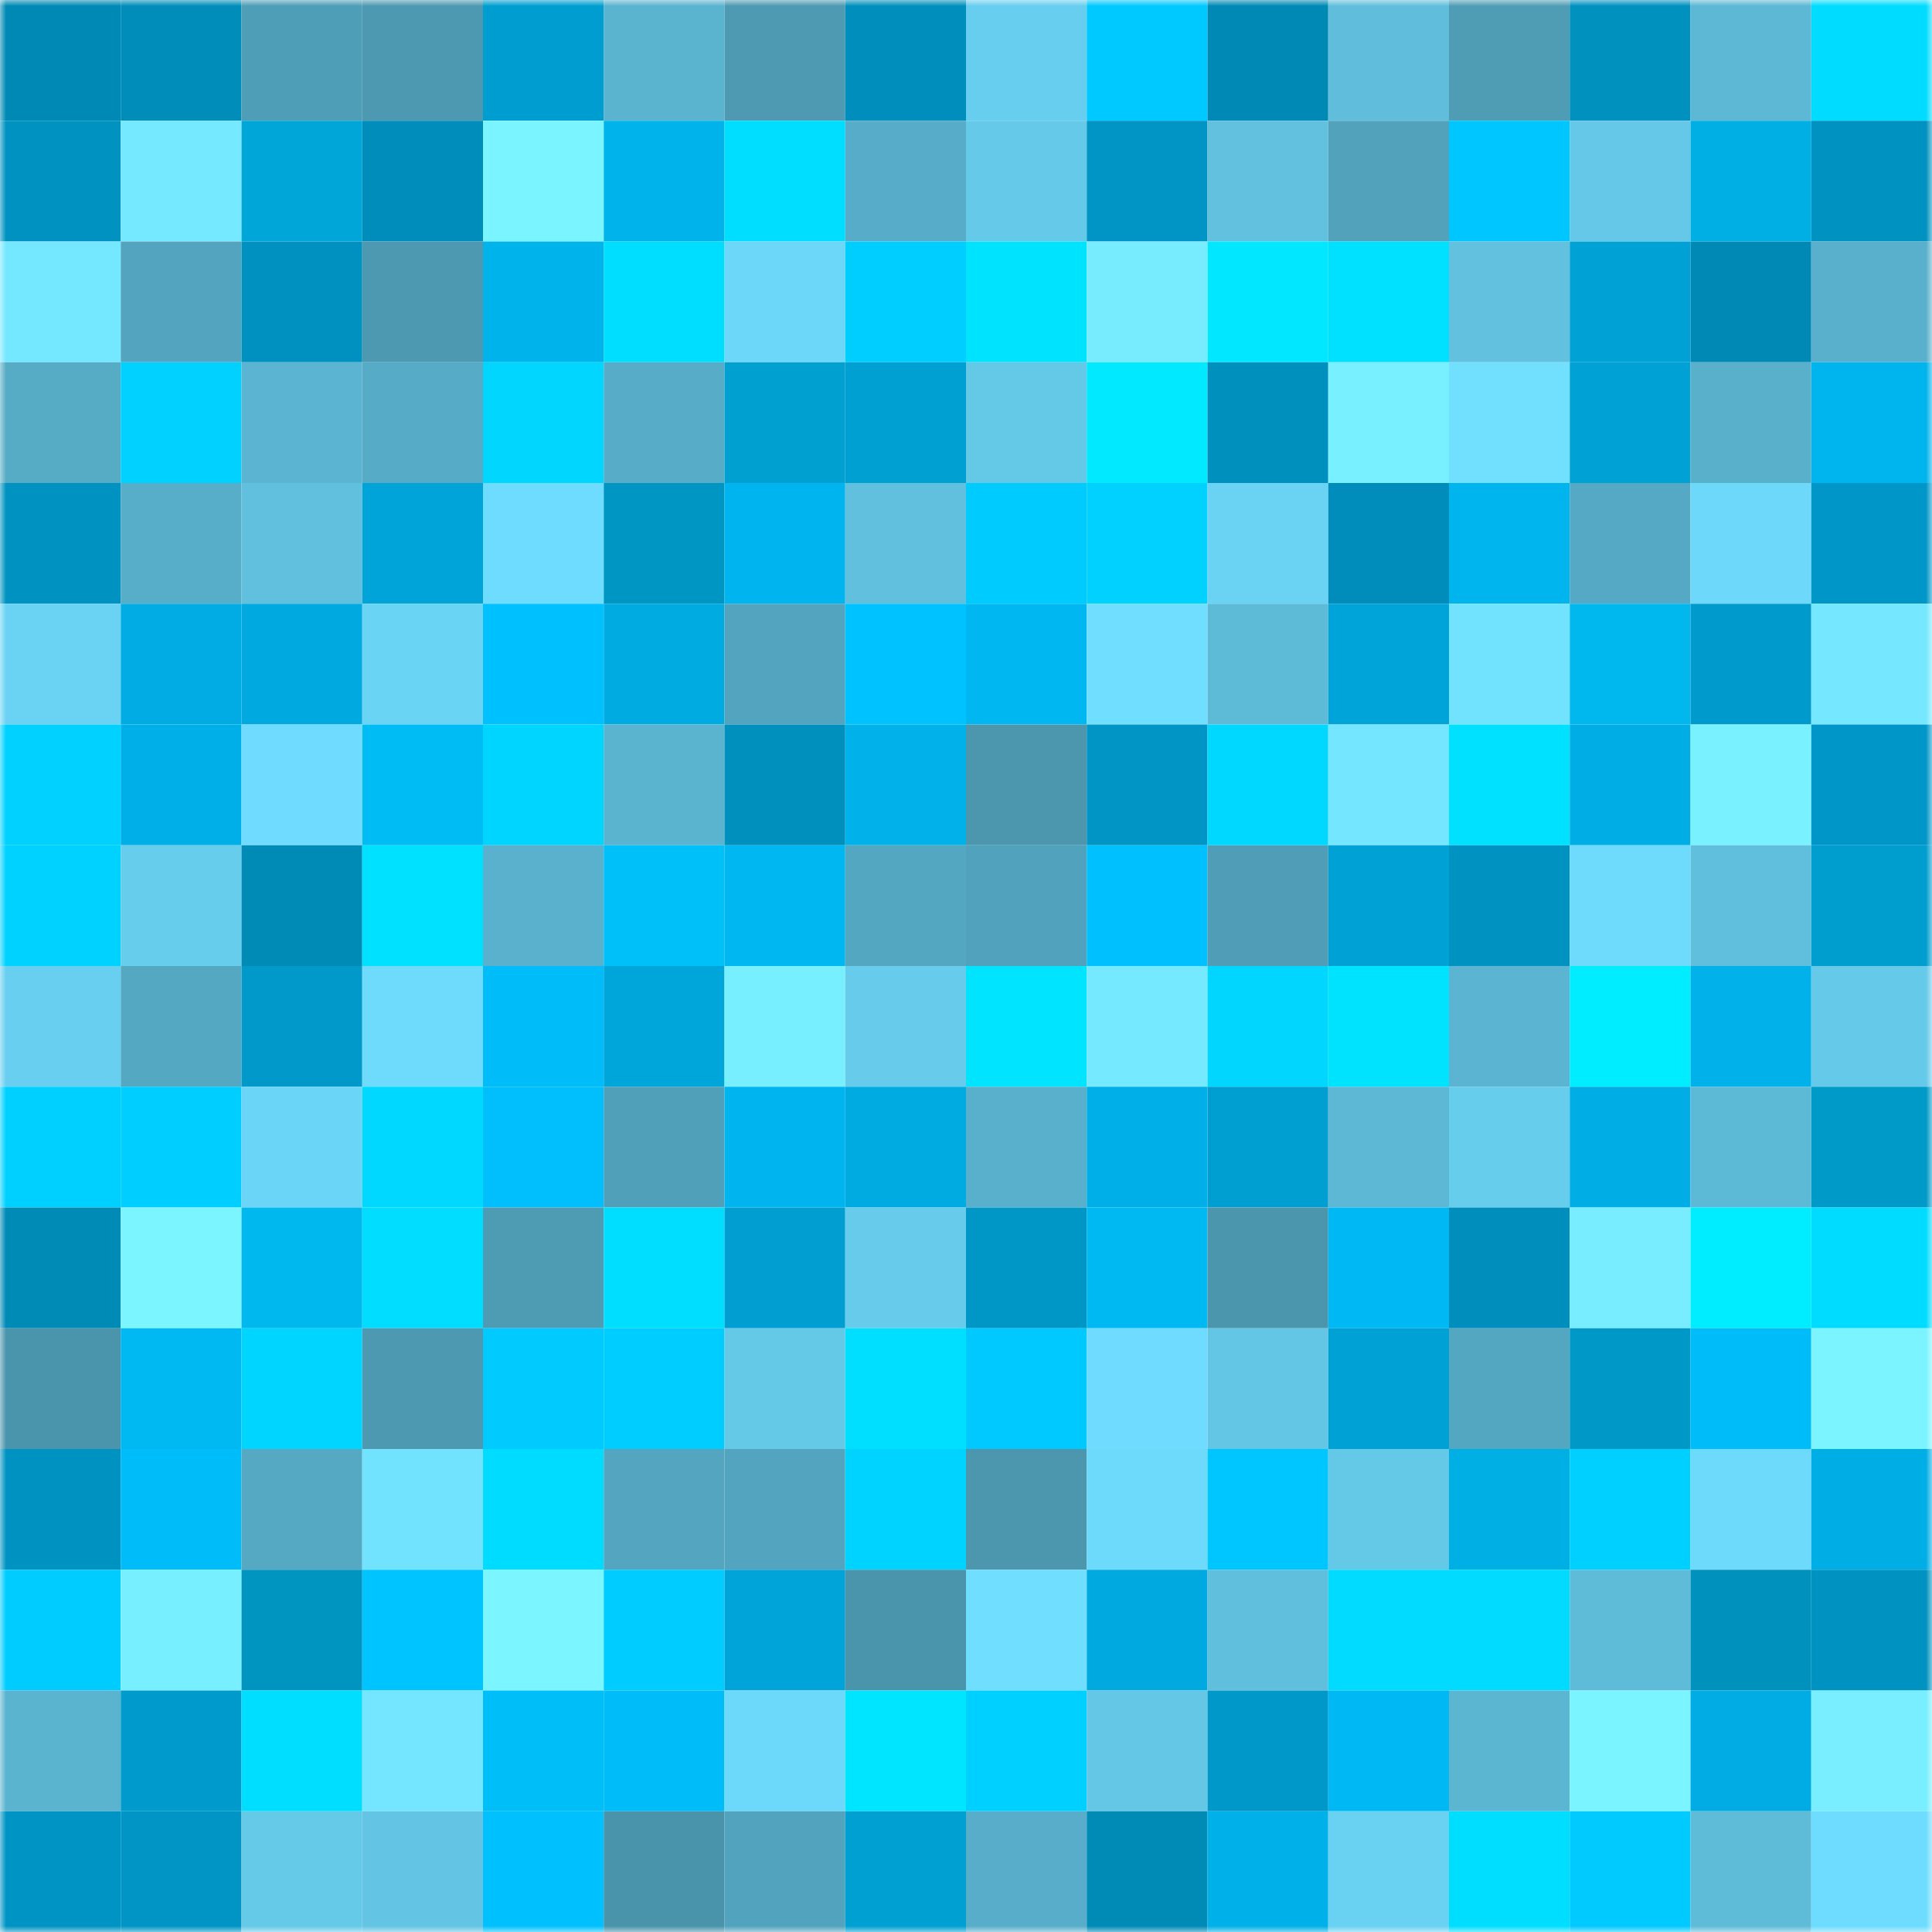 <svg viewBox="0 0 160 160" fill="none" role="img" xmlns="http://www.w3.org/2000/svg" width="240" height="240" name="ens%2C%F0%9F%8D%BE%F0%9F%8D%BE%F0%9F%8D%BE%F0%9F%8D%BE%F0%9F%8D%BE%F0%9F%8D%BE.eth"><mask id="968459129" mask-type="alpha" maskUnits="userSpaceOnUse" x="0" y="0" width="160" height="160"><rect width="160" height="160" fill="#FFFFFF"></rect></mask><g mask="url(#968459129)"><rect x="0" y="0" width="10" height="10" fill="#0089b4"></rect><rect x="10" y="0" width="10" height="10" fill="#008dba"></rect><rect x="20" y="0" width="10" height="10" fill="#4f9eb7"></rect><rect x="30" y="0" width="10" height="10" fill="#4d99b1"></rect><rect x="40" y="0" width="10" height="10" fill="#009ed0"></rect><rect x="50" y="0" width="10" height="10" fill="#5ab3cf"></rect><rect x="60" y="0" width="10" height="10" fill="#4e9ab3"></rect><rect x="70" y="0" width="10" height="10" fill="#008fbc"></rect><rect x="80" y="0" width="10" height="10" fill="#68ceef"></rect><rect x="90" y="0" width="10" height="10" fill="#00c9ff"></rect><rect x="100" y="0" width="10" height="10" fill="#0089b4"></rect><rect x="110" y="0" width="10" height="10" fill="#60bedc"></rect><rect x="120" y="0" width="10" height="10" fill="#4f9db5"></rect><rect x="130" y="0" width="10" height="10" fill="#0091bf"></rect><rect x="140" y="0" width="10" height="10" fill="#5cb8d5"></rect><rect x="150" y="0" width="10" height="10" fill="#00dcff"></rect><rect x="0" y="10" width="10" height="10" fill="#0092c1"></rect><rect x="10" y="10" width="10" height="10" fill="#75e9ff"></rect><rect x="20" y="10" width="10" height="10" fill="#00a6d8"></rect><rect x="30" y="10" width="10" height="10" fill="#008dbb"></rect><rect x="40" y="10" width="10" height="10" fill="#7af4ff"></rect><rect x="50" y="10" width="10" height="10" fill="#00b4eb"></rect><rect x="60" y="10" width="10" height="10" fill="#00deff"></rect><rect x="70" y="10" width="10" height="10" fill="#57adc9"></rect><rect x="80" y="10" width="10" height="10" fill="#65caea"></rect><rect x="90" y="10" width="10" height="10" fill="#0095c5"></rect><rect x="100" y="10" width="10" height="10" fill="#61c1df"></rect><rect x="110" y="10" width="10" height="10" fill="#52a2bc"></rect><rect x="120" y="10" width="10" height="10" fill="#00c6ff"></rect><rect x="130" y="10" width="10" height="10" fill="#65c8e8"></rect><rect x="140" y="10" width="10" height="10" fill="#00afe4"></rect><rect x="150" y="10" width="10" height="10" fill="#0092c0"></rect><rect x="0" y="20" width="10" height="10" fill="#74e8ff"></rect><rect x="10" y="20" width="10" height="10" fill="#53a5bf"></rect><rect x="20" y="20" width="10" height="10" fill="#0091c0"></rect><rect x="30" y="20" width="10" height="10" fill="#4d99b1"></rect><rect x="40" y="20" width="10" height="10" fill="#00b3ea"></rect><rect x="50" y="20" width="10" height="10" fill="#00deff"></rect><rect x="60" y="20" width="10" height="10" fill="#6cd7f9"></rect><rect x="70" y="20" width="10" height="10" fill="#00ceff"></rect><rect x="80" y="20" width="10" height="10" fill="#00e3ff"></rect><rect x="90" y="20" width="10" height="10" fill="#77ecff"></rect><rect x="100" y="20" width="10" height="10" fill="#00e7ff"></rect><rect x="110" y="20" width="10" height="10" fill="#00e0ff"></rect><rect x="120" y="20" width="10" height="10" fill="#61c1df"></rect><rect x="130" y="20" width="10" height="10" fill="#00a2d6"></rect><rect x="140" y="20" width="10" height="10" fill="#0089b5"></rect><rect x="150" y="20" width="10" height="10" fill="#59b0cc"></rect><rect x="0" y="30" width="10" height="10" fill="#56abc5"></rect><rect x="10" y="30" width="10" height="10" fill="#00d1ff"></rect><rect x="20" y="30" width="10" height="10" fill="#5bb5d2"></rect><rect x="30" y="30" width="10" height="10" fill="#56acc7"></rect><rect x="40" y="30" width="10" height="10" fill="#00d6ff"></rect><rect x="50" y="30" width="10" height="10" fill="#57acc8"></rect><rect x="60" y="30" width="10" height="10" fill="#00a1d1"></rect><rect x="70" y="30" width="10" height="10" fill="#00a0d3"></rect><rect x="80" y="30" width="10" height="10" fill="#64c8e7"></rect><rect x="90" y="30" width="10" height="10" fill="#00e9ff"></rect><rect x="100" y="30" width="10" height="10" fill="#0090be"></rect><rect x="110" y="30" width="10" height="10" fill="#78f0ff"></rect><rect x="120" y="30" width="10" height="10" fill="#71e0ff"></rect><rect x="130" y="30" width="10" height="10" fill="#00a2d6"></rect><rect x="140" y="30" width="10" height="10" fill="#58b0cb"></rect><rect x="150" y="30" width="10" height="10" fill="#00b4ed"></rect><rect x="0" y="40" width="10" height="10" fill="#0092c0"></rect><rect x="10" y="40" width="10" height="10" fill="#57aec9"></rect><rect x="20" y="40" width="10" height="10" fill="#60c0de"></rect><rect x="30" y="40" width="10" height="10" fill="#00a4d9"></rect><rect x="40" y="40" width="10" height="10" fill="#6edcfe"></rect><rect x="50" y="40" width="10" height="10" fill="#0096c3"></rect><rect x="60" y="40" width="10" height="10" fill="#00b5ef"></rect><rect x="70" y="40" width="10" height="10" fill="#60c0de"></rect><rect x="80" y="40" width="10" height="10" fill="#00cbff"></rect><rect x="90" y="40" width="10" height="10" fill="#00d1ff"></rect><rect x="100" y="40" width="10" height="10" fill="#6ad2f3"></rect><rect x="110" y="40" width="10" height="10" fill="#008dbb"></rect><rect x="120" y="40" width="10" height="10" fill="#00b4ed"></rect><rect x="130" y="40" width="10" height="10" fill="#55a9c4"></rect><rect x="140" y="40" width="10" height="10" fill="#6dd8fa"></rect><rect x="150" y="40" width="10" height="10" fill="#0097c8"></rect><rect x="0" y="50" width="10" height="10" fill="#6ad3f4"></rect><rect x="10" y="50" width="10" height="10" fill="#00ace3"></rect><rect x="20" y="50" width="10" height="10" fill="#00a9df"></rect><rect x="30" y="50" width="10" height="10" fill="#6ad4f5"></rect><rect x="40" y="50" width="10" height="10" fill="#00c0fd"></rect><rect x="50" y="50" width="10" height="10" fill="#00abe1"></rect><rect x="60" y="50" width="10" height="10" fill="#53a4be"></rect><rect x="70" y="50" width="10" height="10" fill="#00c2ff"></rect><rect x="80" y="50" width="10" height="10" fill="#00b7f1"></rect><rect x="90" y="50" width="10" height="10" fill="#70dfff"></rect><rect x="100" y="50" width="10" height="10" fill="#5ebbd8"></rect><rect x="110" y="50" width="10" height="10" fill="#00a4d9"></rect><rect x="120" y="50" width="10" height="10" fill="#72e3ff"></rect><rect x="130" y="50" width="10" height="10" fill="#00b7ee"></rect><rect x="140" y="50" width="10" height="10" fill="#009bcc"></rect><rect x="150" y="50" width="10" height="10" fill="#75e8ff"></rect><rect x="0" y="60" width="10" height="10" fill="#00d1ff"></rect><rect x="10" y="60" width="10" height="10" fill="#00afe7"></rect><rect x="20" y="60" width="10" height="10" fill="#6fdcff"></rect><rect x="30" y="60" width="10" height="10" fill="#00bcf5"></rect><rect x="40" y="60" width="10" height="10" fill="#00d5ff"></rect><rect x="50" y="60" width="10" height="10" fill="#5ab3cf"></rect><rect x="60" y="60" width="10" height="10" fill="#0090bd"></rect><rect x="70" y="60" width="10" height="10" fill="#00b1ea"></rect><rect x="80" y="60" width="10" height="10" fill="#4c96ae"></rect><rect x="90" y="60" width="10" height="10" fill="#0095c5"></rect><rect x="100" y="60" width="10" height="10" fill="#00d8ff"></rect><rect x="110" y="60" width="10" height="10" fill="#74e6ff"></rect><rect x="120" y="60" width="10" height="10" fill="#00e1ff"></rect><rect x="130" y="60" width="10" height="10" fill="#00aee5"></rect><rect x="140" y="60" width="10" height="10" fill="#79f1ff"></rect><rect x="150" y="60" width="10" height="10" fill="#0097c8"></rect><rect x="0" y="70" width="10" height="10" fill="#00d2ff"></rect><rect x="10" y="70" width="10" height="10" fill="#67cded"></rect><rect x="20" y="70" width="10" height="10" fill="#008ab6"></rect><rect x="30" y="70" width="10" height="10" fill="#00e0ff"></rect><rect x="40" y="70" width="10" height="10" fill="#59b1cd"></rect><rect x="50" y="70" width="10" height="10" fill="#00c0fa"></rect><rect x="60" y="70" width="10" height="10" fill="#00b7f1"></rect><rect x="70" y="70" width="10" height="10" fill="#54a7c1"></rect><rect x="80" y="70" width="10" height="10" fill="#51a2bc"></rect><rect x="90" y="70" width="10" height="10" fill="#00c0fd"></rect><rect x="100" y="70" width="10" height="10" fill="#4f9db6"></rect><rect x="110" y="70" width="10" height="10" fill="#00a1d5"></rect><rect x="120" y="70" width="10" height="10" fill="#0092c1"></rect><rect x="130" y="70" width="10" height="10" fill="#6edbfd"></rect><rect x="140" y="70" width="10" height="10" fill="#60bfdd"></rect><rect x="150" y="70" width="10" height="10" fill="#009dcf"></rect><rect x="0" y="80" width="10" height="10" fill="#68cff0"></rect><rect x="10" y="80" width="10" height="10" fill="#54a8c2"></rect><rect x="20" y="80" width="10" height="10" fill="#0099ca"></rect><rect x="30" y="80" width="10" height="10" fill="#6edafc"></rect><rect x="40" y="80" width="10" height="10" fill="#00bdf9"></rect><rect x="50" y="80" width="10" height="10" fill="#00a5da"></rect><rect x="60" y="80" width="10" height="10" fill="#78efff"></rect><rect x="70" y="80" width="10" height="10" fill="#67ccec"></rect><rect x="80" y="80" width="10" height="10" fill="#00e4ff"></rect><rect x="90" y="80" width="10" height="10" fill="#75e9ff"></rect><rect x="100" y="80" width="10" height="10" fill="#00d6ff"></rect><rect x="110" y="80" width="10" height="10" fill="#00e3ff"></rect><rect x="120" y="80" width="10" height="10" fill="#5bb5d2"></rect><rect x="130" y="80" width="10" height="10" fill="#00edff"></rect><rect x="140" y="80" width="10" height="10" fill="#00b1ea"></rect><rect x="150" y="80" width="10" height="10" fill="#65c9e9"></rect><rect x="0" y="90" width="10" height="10" fill="#00d0ff"></rect><rect x="10" y="90" width="10" height="10" fill="#00ceff"></rect><rect x="20" y="90" width="10" height="10" fill="#6bd5f7"></rect><rect x="30" y="90" width="10" height="10" fill="#00d8ff"></rect><rect x="40" y="90" width="10" height="10" fill="#00bffc"></rect><rect x="50" y="90" width="10" height="10" fill="#50a0b9"></rect><rect x="60" y="90" width="10" height="10" fill="#00b5ef"></rect><rect x="70" y="90" width="10" height="10" fill="#00abe2"></rect><rect x="80" y="90" width="10" height="10" fill="#58b0cc"></rect><rect x="90" y="90" width="10" height="10" fill="#00afe7"></rect><rect x="100" y="90" width="10" height="10" fill="#009fd2"></rect><rect x="110" y="90" width="10" height="10" fill="#5cb8d5"></rect><rect x="120" y="90" width="10" height="10" fill="#67cded"></rect><rect x="130" y="90" width="10" height="10" fill="#00aee5"></rect><rect x="140" y="90" width="10" height="10" fill="#5dbad7"></rect><rect x="150" y="90" width="10" height="10" fill="#009ac8"></rect><rect x="0" y="100" width="10" height="10" fill="#008ab6"></rect><rect x="10" y="100" width="10" height="10" fill="#7bf5ff"></rect><rect x="20" y="100" width="10" height="10" fill="#00b7ee"></rect><rect x="30" y="100" width="10" height="10" fill="#00ddff"></rect><rect x="40" y="100" width="10" height="10" fill="#4e9bb4"></rect><rect x="50" y="100" width="10" height="10" fill="#00deff"></rect><rect x="60" y="100" width="10" height="10" fill="#009ed1"></rect><rect x="70" y="100" width="10" height="10" fill="#67ccec"></rect><rect x="80" y="100" width="10" height="10" fill="#0096c6"></rect><rect x="90" y="100" width="10" height="10" fill="#00b8f2"></rect><rect x="100" y="100" width="10" height="10" fill="#4b95ad"></rect><rect x="110" y="100" width="10" height="10" fill="#00b8f3"></rect><rect x="120" y="100" width="10" height="10" fill="#008ebc"></rect><rect x="130" y="100" width="10" height="10" fill="#77edff"></rect><rect x="140" y="100" width="10" height="10" fill="#00ecff"></rect><rect x="150" y="100" width="10" height="10" fill="#00dcff"></rect><rect x="0" y="110" width="10" height="10" fill="#4b95ac"></rect><rect x="10" y="110" width="10" height="10" fill="#00b8f2"></rect><rect x="20" y="110" width="10" height="10" fill="#00d5ff"></rect><rect x="30" y="110" width="10" height="10" fill="#4d99b1"></rect><rect x="40" y="110" width="10" height="10" fill="#00caff"></rect><rect x="50" y="110" width="10" height="10" fill="#00cdff"></rect><rect x="60" y="110" width="10" height="10" fill="#64c8e7"></rect><rect x="70" y="110" width="10" height="10" fill="#00dfff"></rect><rect x="80" y="110" width="10" height="10" fill="#00c9ff"></rect><rect x="90" y="110" width="10" height="10" fill="#6fdcff"></rect><rect x="100" y="110" width="10" height="10" fill="#63c6e5"></rect><rect x="110" y="110" width="10" height="10" fill="#00a1d5"></rect><rect x="120" y="110" width="10" height="10" fill="#54a7c1"></rect><rect x="130" y="110" width="10" height="10" fill="#0099c7"></rect><rect x="140" y="110" width="10" height="10" fill="#00bdf9"></rect><rect x="150" y="110" width="10" height="10" fill="#7bf4ff"></rect><rect x="0" y="120" width="10" height="10" fill="#0093c2"></rect><rect x="10" y="120" width="10" height="10" fill="#00bdfa"></rect><rect x="20" y="120" width="10" height="10" fill="#55a9c3"></rect><rect x="30" y="120" width="10" height="10" fill="#72e3ff"></rect><rect x="40" y="120" width="10" height="10" fill="#00dcff"></rect><rect x="50" y="120" width="10" height="10" fill="#54a6c0"></rect><rect x="60" y="120" width="10" height="10" fill="#53a5bf"></rect><rect x="70" y="120" width="10" height="10" fill="#00d3ff"></rect><rect x="80" y="120" width="10" height="10" fill="#4c96ae"></rect><rect x="90" y="120" width="10" height="10" fill="#6dd9fb"></rect><rect x="100" y="120" width="10" height="10" fill="#00c6ff"></rect><rect x="110" y="120" width="10" height="10" fill="#64c8e7"></rect><rect x="120" y="120" width="10" height="10" fill="#00b0e5"></rect><rect x="130" y="120" width="10" height="10" fill="#00d0ff"></rect><rect x="140" y="120" width="10" height="10" fill="#6dd9fb"></rect><rect x="150" y="120" width="10" height="10" fill="#00aee6"></rect><rect x="0" y="130" width="10" height="10" fill="#00ccff"></rect><rect x="10" y="130" width="10" height="10" fill="#78efff"></rect><rect x="20" y="130" width="10" height="10" fill="#0094c0"></rect><rect x="30" y="130" width="10" height="10" fill="#00c4ff"></rect><rect x="40" y="130" width="10" height="10" fill="#7bf5ff"></rect><rect x="50" y="130" width="10" height="10" fill="#00ccff"></rect><rect x="60" y="130" width="10" height="10" fill="#00a4d9"></rect><rect x="70" y="130" width="10" height="10" fill="#4b95ac"></rect><rect x="80" y="130" width="10" height="10" fill="#70deff"></rect><rect x="90" y="130" width="10" height="10" fill="#00a9df"></rect><rect x="100" y="130" width="10" height="10" fill="#60bfdd"></rect><rect x="110" y="130" width="10" height="10" fill="#00dbff"></rect><rect x="120" y="130" width="10" height="10" fill="#00dbff"></rect><rect x="130" y="130" width="10" height="10" fill="#5ebcd9"></rect><rect x="140" y="130" width="10" height="10" fill="#0091bd"></rect><rect x="150" y="130" width="10" height="10" fill="#0092c0"></rect><rect x="0" y="140" width="10" height="10" fill="#5ab3cf"></rect><rect x="10" y="140" width="10" height="10" fill="#009bcc"></rect><rect x="20" y="140" width="10" height="10" fill="#00deff"></rect><rect x="30" y="140" width="10" height="10" fill="#74e6ff"></rect><rect x="40" y="140" width="10" height="10" fill="#00bef7"></rect><rect x="50" y="140" width="10" height="10" fill="#00bcf8"></rect><rect x="60" y="140" width="10" height="10" fill="#6cd8fa"></rect><rect x="70" y="140" width="10" height="10" fill="#00e5ff"></rect><rect x="80" y="140" width="10" height="10" fill="#00d0ff"></rect><rect x="90" y="140" width="10" height="10" fill="#64c7e6"></rect><rect x="100" y="140" width="10" height="10" fill="#0098c8"></rect><rect x="110" y="140" width="10" height="10" fill="#00b8f3"></rect><rect x="120" y="140" width="10" height="10" fill="#5bb6d2"></rect><rect x="130" y="140" width="10" height="10" fill="#7af4ff"></rect><rect x="140" y="140" width="10" height="10" fill="#00ace3"></rect><rect x="150" y="140" width="10" height="10" fill="#78eeff"></rect><rect x="0" y="150" width="10" height="10" fill="#0094c4"></rect><rect x="10" y="150" width="10" height="10" fill="#0095c5"></rect><rect x="20" y="150" width="10" height="10" fill="#65c9e8"></rect><rect x="30" y="150" width="10" height="10" fill="#63c4e3"></rect><rect x="40" y="150" width="10" height="10" fill="#00c1fe"></rect><rect x="50" y="150" width="10" height="10" fill="#4a94ab"></rect><rect x="60" y="150" width="10" height="10" fill="#52a3bd"></rect><rect x="70" y="150" width="10" height="10" fill="#00a0d3"></rect><rect x="80" y="150" width="10" height="10" fill="#58aeca"></rect><rect x="90" y="150" width="10" height="10" fill="#008ab6"></rect><rect x="100" y="150" width="10" height="10" fill="#00b0e8"></rect><rect x="110" y="150" width="10" height="10" fill="#69d1f2"></rect><rect x="120" y="150" width="10" height="10" fill="#00deff"></rect><rect x="130" y="150" width="10" height="10" fill="#00caff"></rect><rect x="140" y="150" width="10" height="10" fill="#5ebcd9"></rect><rect x="150" y="150" width="10" height="10" fill="#6edcfe"></rect></g></svg>